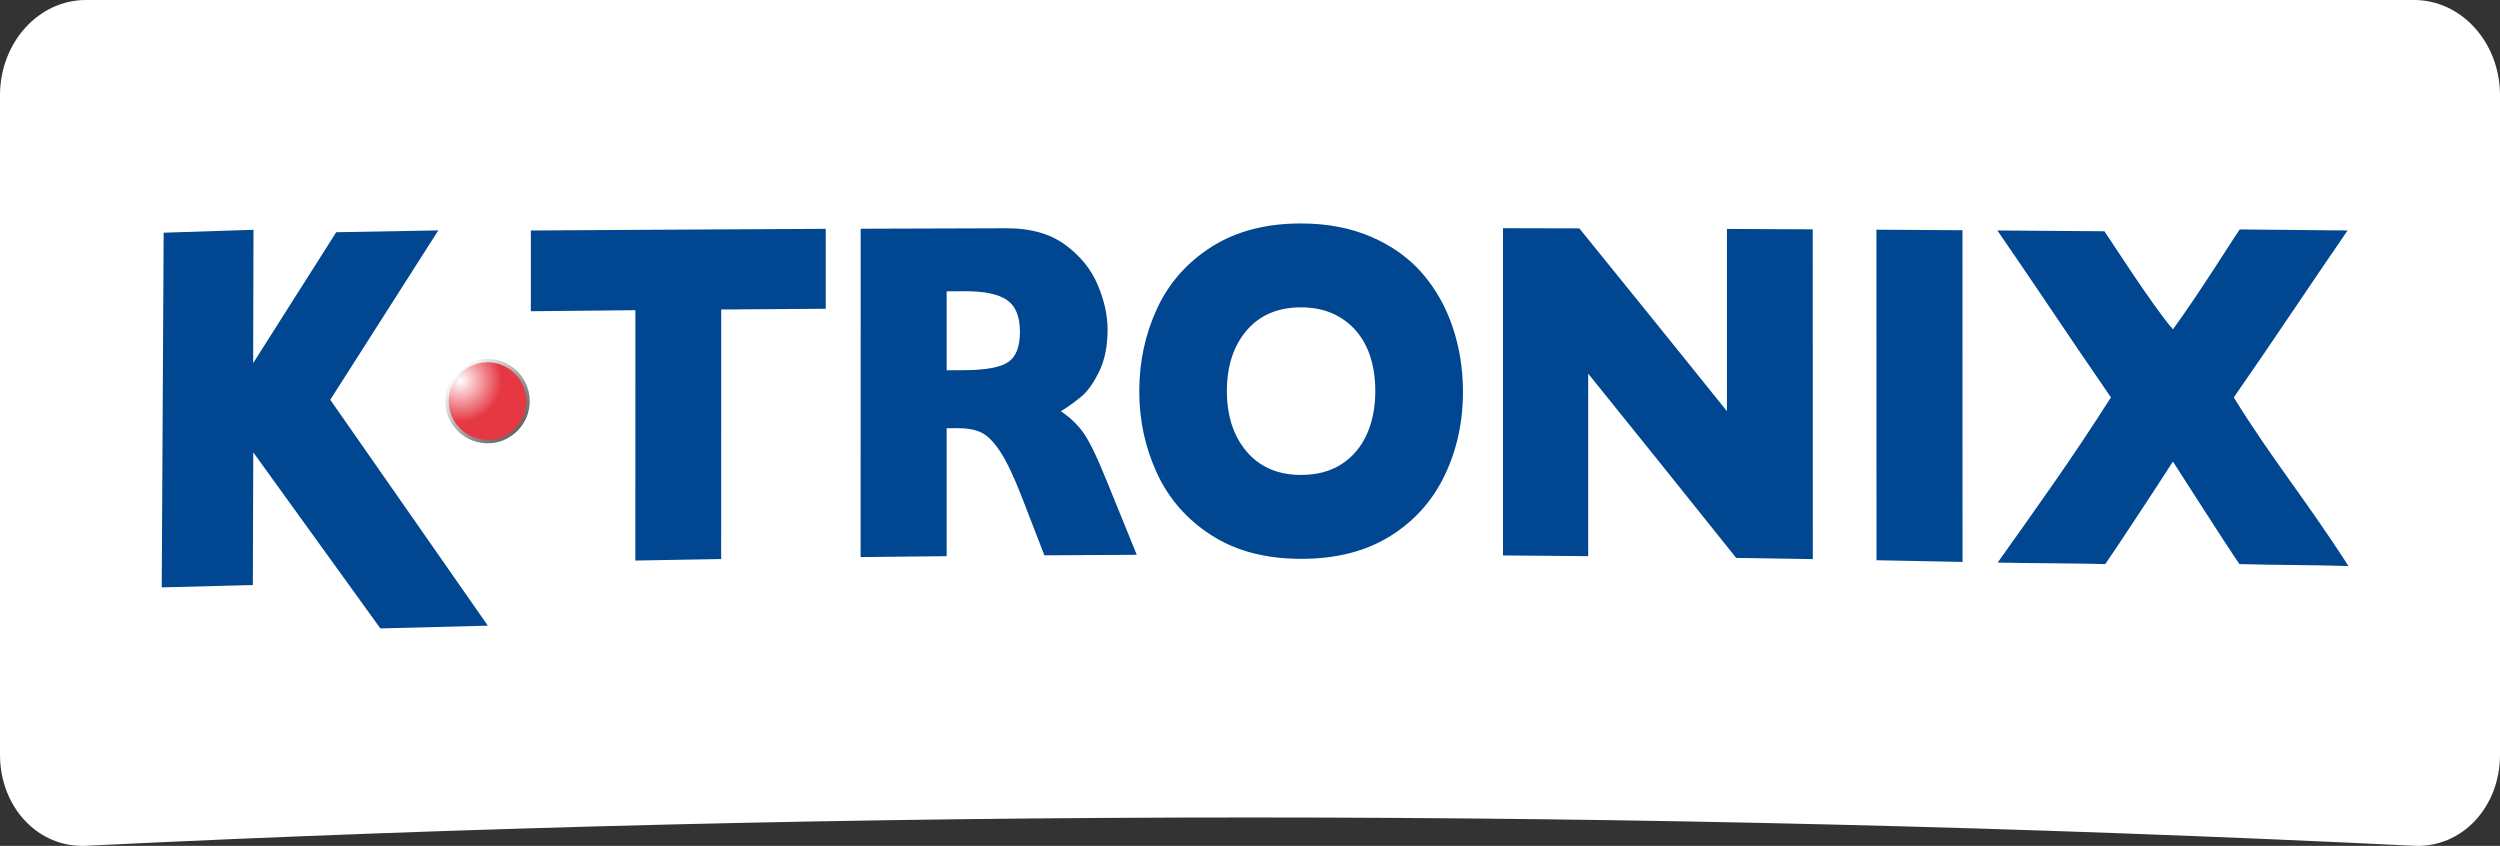 <?xml version="1.0" encoding="UTF-8"?>
<svg id="Capa_1" data-name="Capa 1" xmlns="http://www.w3.org/2000/svg" xmlns:xlink="http://www.w3.org/1999/xlink" viewBox="0 0 650 219.93">
  <rect x="0" y="0" width="650" height="219.93" fill="#333333" stroke="none"/>
  <defs>
    <style>
      .cls-1 {
        fill: #004690;
      }

      .cls-2 {
        fill: #fff;
      }

      .cls-3 {
        fill: url(#Degradado_sin_nombre_4);
      }

      .cls-4 {
        fill: url(#Degradado_sin_nombre_3);
      }
    </style>
    <linearGradient id="Degradado_sin_nombre_4" data-name="Degradado sin nombre 4" x1="118.99" y1="96.53" x2="134.51" y2="112.04" gradientUnits="userSpaceOnUse">
      <stop offset="0" stop-color="#fff"/>
      <stop offset=".43" stop-color="#b7b7b7"/>
      <stop offset=".81" stop-color="#7c7c7c"/>
      <stop offset="1" stop-color="#666565"/>
    </linearGradient>
    <radialGradient id="Degradado_sin_nombre_3" data-name="Degradado sin nombre 3" cx="-513.36" cy="-100.78" fx="-513.36" fy="-100.78" r="13.37" gradientTransform="translate(530.38 179.6) scale(.8)" gradientUnits="userSpaceOnUse">
      <stop offset="0" stop-color="#fff"/>
      <stop offset="1" stop-color="#e63843"/>
    </radialGradient>
  </defs>
  <path class="cls-2" d="M627.63,0H22.37C10.01-.02,0,11.08,0,24.78v171.46c0,13.7,10.01,24.27,22.36,23.66,201.66-9.81,403.62-9.81,605.28,0,12.35.62,22.36-9.95,22.36-23.66V24.78C650,11.08,639.99-.01,627.63,0h0Z"/>
  <g>
    <path class="cls-1" d="M295.57,144.25c-8.01.03-16.02.07-24.03.13-1.94-5.02-3.89-10.04-5.83-15.06-2.14-5.51-4.06-9.54-5.78-12.09-1.71-2.55-3.38-4.17-5-4.88-1.62-.71-3.72-1.05-6.29-1.03-.84,0-1.68.01-2.51.02,0,11.09,0,22.17,0,33.26-7.46.07-14.91.15-22.37.24,0-28.46,0-56.91.01-85.37,12.68-.05,25.36-.09,38.04-.12,6.14-.01,11.17,1.41,15.09,4.26,3.92,2.86,6.75,6.33,8.48,10.41,1.73,4.09,2.59,7.96,2.59,11.65,0,4.29-.73,7.92-2.17,10.89-1.45,2.97-2.97,5.13-4.58,6.48-1.61,1.36-3.41,2.65-5.4,3.89,2.39,1.58,4.36,3.47,5.91,5.65,1.55,2.18,3.67,6.6,6.34,13.25,2.5,6.14,4.99,12.28,7.49,18.43ZM265.18,86.22c0-3.93-1.12-6.67-3.37-8.21-2.25-1.56-5.9-2.31-10.97-2.29-1.57,0-3.14.01-4.71.02,0,6.84,0,13.69,0,20.53,1.61,0,3.21-.02,4.82-.03,5.45-.03,9.19-.74,11.21-2.11,2.02-1.39,3.03-4.02,3.03-7.9Z"/>
    <path class="cls-1" d="M380.38,101.76c0,7.94-1.59,15.23-4.79,21.88-3.19,6.65-7.95,11.93-14.26,15.83-6.31,3.9-14,5.84-23.06,5.83-9.18,0-16.93-2.05-23.28-6.12-6.35-4.07-11.06-9.44-14.15-16.09-3.09-6.65-4.63-13.78-4.63-21.38,0-7.65,1.54-14.79,4.6-21.43,3.07-6.65,7.79-12.01,14.15-16.08,6.37-4.06,14.14-6.1,23.3-6.1,6.85,0,12.96,1.17,18.32,3.51,5.37,2.33,9.78,5.5,13.24,9.49,3.46,4,6.08,8.64,7.87,13.94,1.78,5.3,2.67,10.89,2.68,16.73ZM357.58,101.69c0-3.18-.41-6.1-1.23-8.74-.82-2.64-2.06-4.93-3.72-6.87-1.66-1.94-3.69-3.46-6.08-4.54-2.39-1.08-5.16-1.63-8.29-1.63-5.99,0-10.7,2-14.13,6-3.42,4.01-5.14,9.26-5.14,15.75,0,6.49,1.72,11.76,5.17,15.78,3.44,4.02,8.14,6.04,14.1,6.04,4.1,0,7.6-.92,10.49-2.77,2.89-1.85,5.08-4.42,6.58-7.71,1.5-3.28,2.24-7.06,2.25-11.3Z"/>
    <path class="cls-1" d="M471.32,145.37c-6.63-.11-13.27-.21-19.91-.31-12.83-16.06-25.65-32.03-38.48-47.92,0,15.82,0,31.64,0,47.46-7.38-.07-14.77-.14-22.15-.19,0-28.36,0-56.72,0-85.08,6.62.01,13.23.03,19.85.05,12.79,15.77,25.58,31.6,38.37,47.52,0-15.79,0-31.59,0-47.38,7.44.03,14.87.07,22.31.11,0,28.58.01,57.16.02,85.74Z"/>
    <path class="cls-1" d="M510.26,146.1c-7.45-.16-14.91-.3-22.37-.44,0-28.65-.01-57.29-.02-85.94,7.46.04,14.91.09,22.37.14,0,28.75.01,57.5.02,86.24Z"/>
    <path class="cls-1" d="M610.58,147.17c-9.57-.31-18.75-.23-28.33-.51-2.62-3.74-16.36-25.18-17.29-26.66-4.28,6.69-15.33,23.46-17.59,26.66-9.43-.24-18.55-.19-27.98-.39,10.48-14.74,19.43-27.19,29.45-42.95-12.35-17.94-19.89-29.47-29.52-43.4,9.52.07,18.3.14,27.83.21,1.69,2.44,12.72,19.67,17.81,25.5,7.28-10,15.43-23.25,17.38-25.98,9.34.09,18.69.18,28.03.27-9.61,13.98-19.97,29.6-29.58,43.4,9.52,15.55,19.01,26.97,29.8,43.85Z"/>
    <path class="cls-1" d="M126.82,162.67l-27.92.72-33.05-45.78-.11,34.5-23.69.61.5-92.22,23.36-.75-.09,34.66,21.6-34.03,26.54-.48-28.09,44.04,40.96,58.72Z"/>
    <path class="cls-1" d="M138.02,59.92c0,7,0,14,0,21,3.46-.04,24.38-.24,27.18-.27,0,21.69,0,43.39-.01,65.09,7.44-.14,14.87-.27,22.31-.39,0-21.63,0-43.25.01-64.88,9.06-.07,18.12-.14,27.18-.19,0-6.93,0-13.85,0-20.78-19.3.08-73.21.4-76.67.43Z"/>
    <g>
      <path class="cls-3" d="M127.88,115.2c-7.15.71-13.09-5.46-11.97-12.65.73-4.65,4.45-8.37,9.11-9.1,7.18-1.12,13.35,4.82,12.65,11.96-.5,5.13-4.65,9.28-9.78,9.79ZM125.55,95.14c-4.1.53-7.42,3.84-7.95,7.95-.78,6.01,4.32,11.1,10.35,10.34,4.11-.52,7.42-3.83,7.94-7.94.75-6.03-4.33-11.13-10.34-10.35Z"/>
      <path class="cls-4" d="M126.77,94.19c5.55,0,10.08,4.53,10.08,10.12s-4.53,10.08-10.08,10.08-10.11-4.53-10.11-10.08,4.53-10.12,10.11-10.12Z"/>
    </g>
  </g>
</svg>